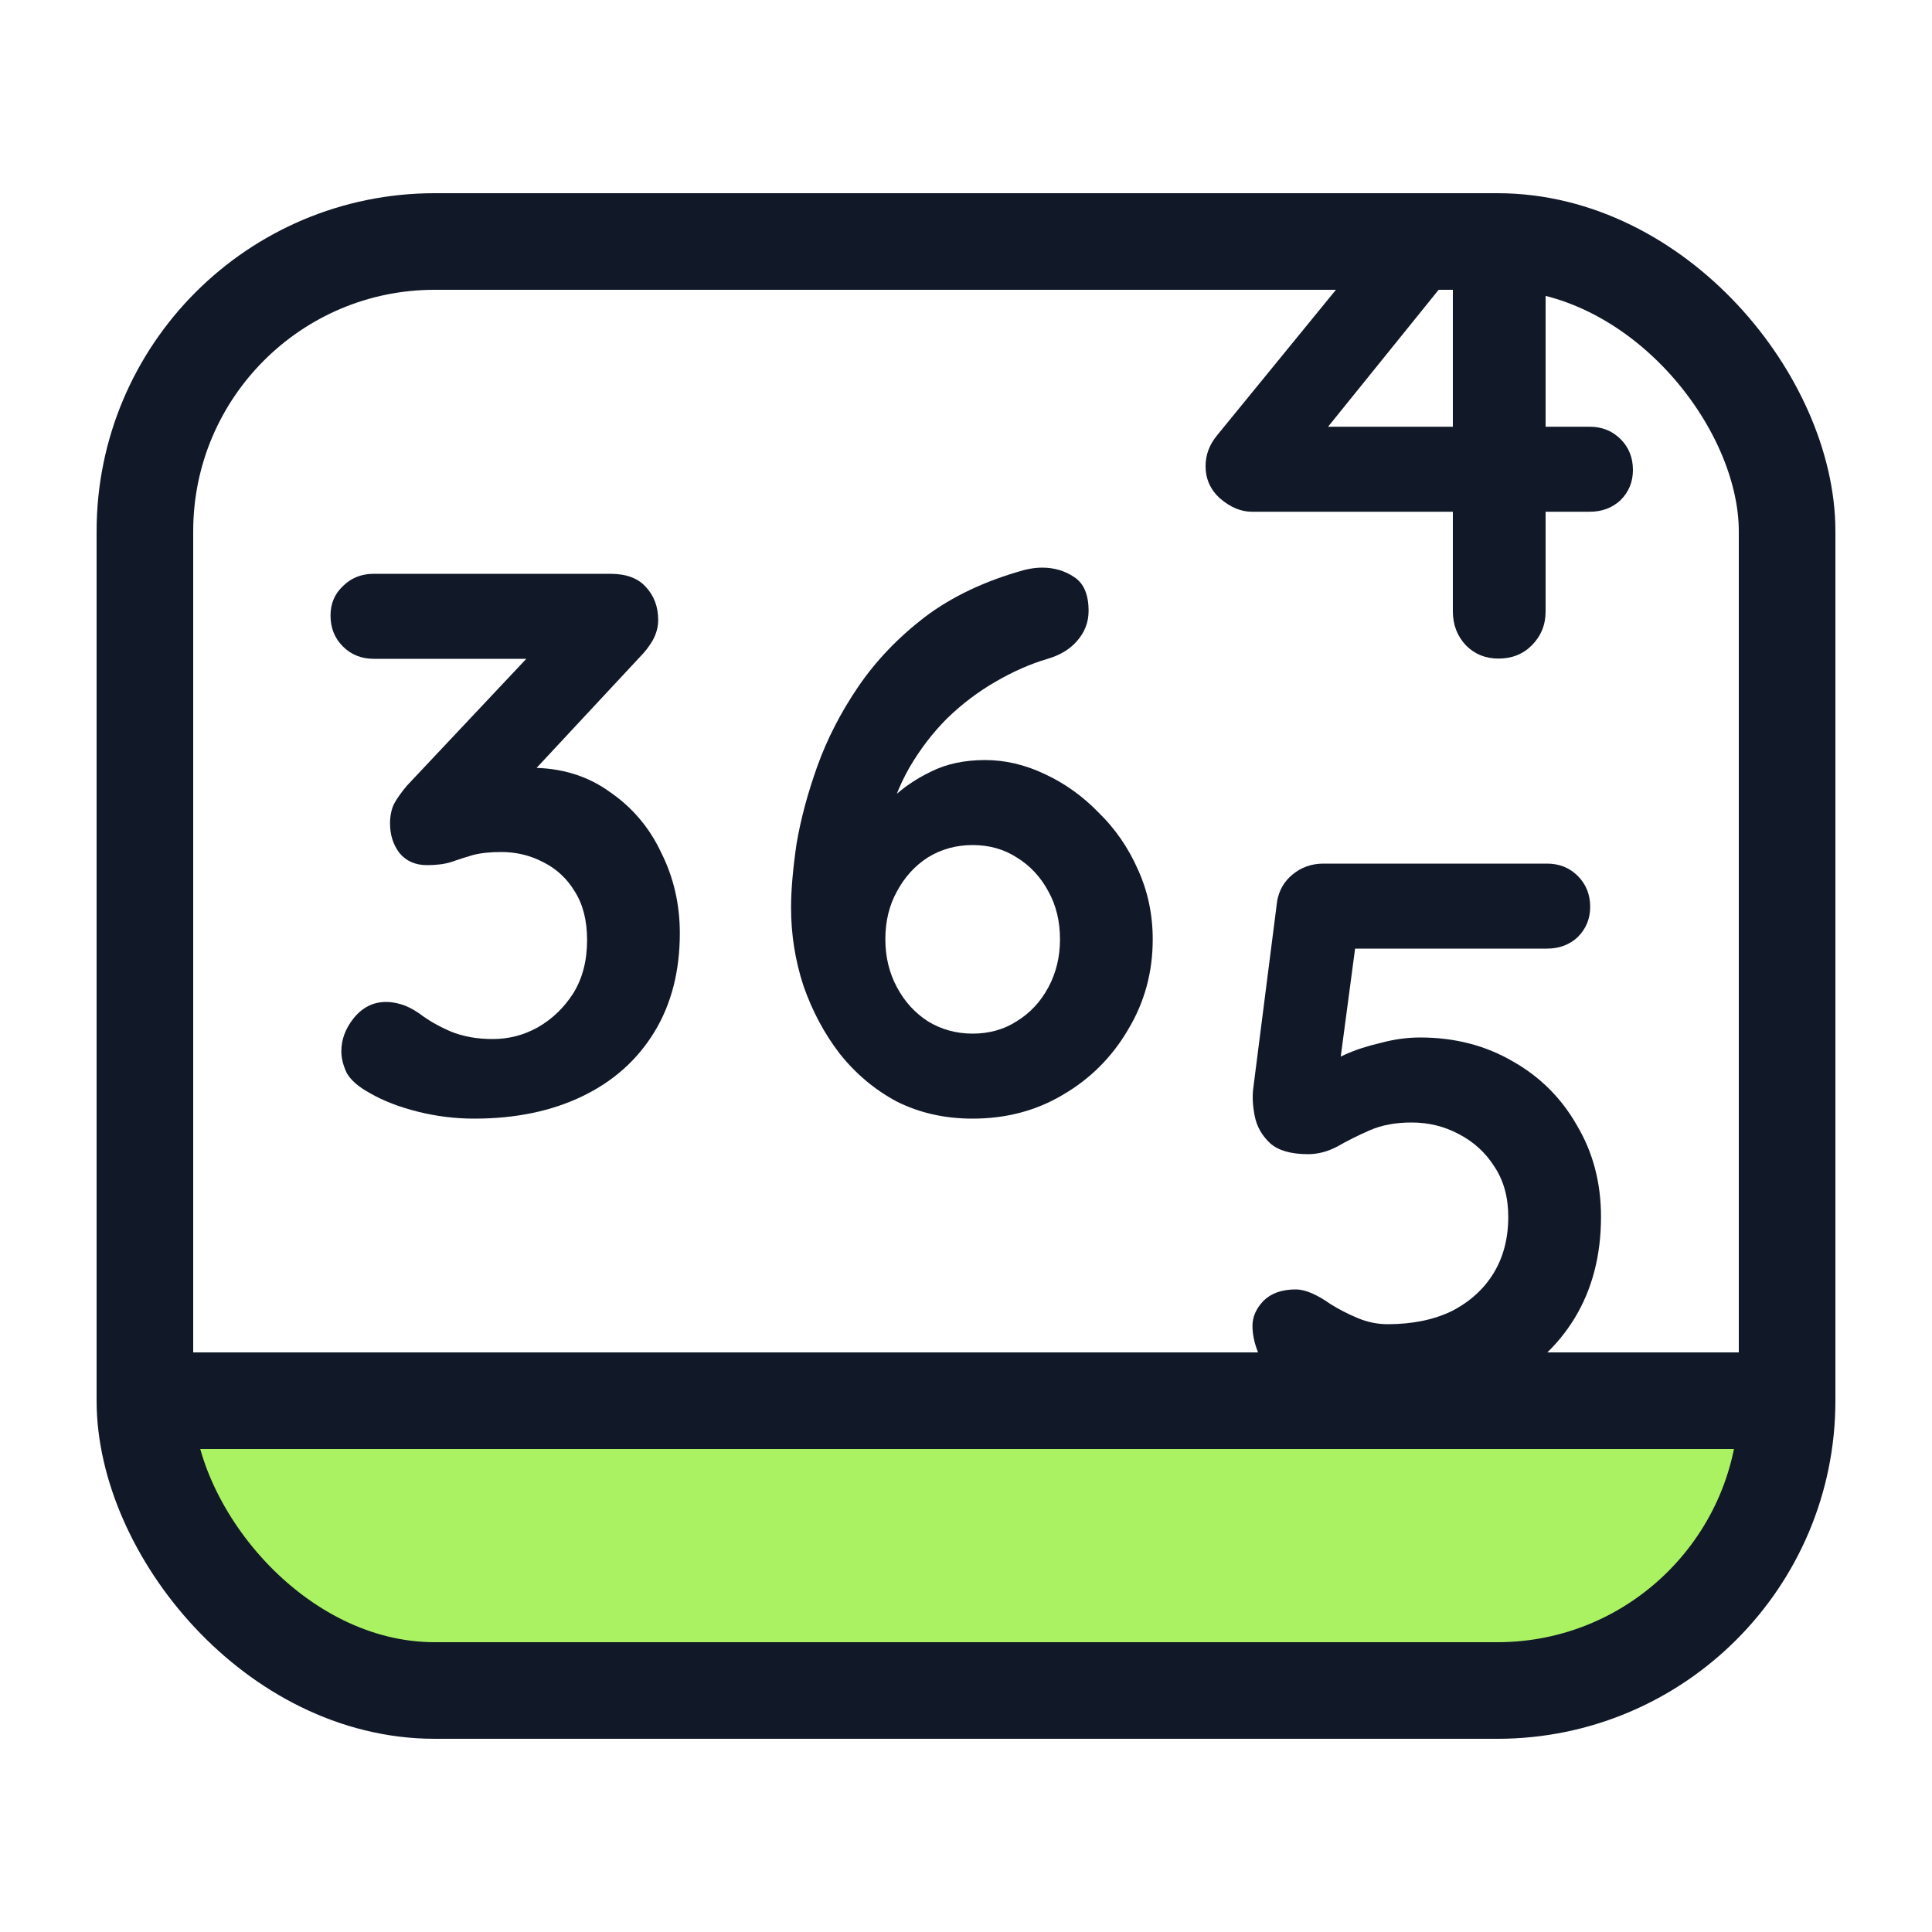 <svg height="100%" width="100%" viewBox="0 0 40 40" fill="none" xmlns="http://www.w3.org/2000/svg">
    <path d="M3 29C3 32.314 5.686 35 9 35H31C34.314 35 37 32.314 37 29V29H3V29Z"
        fill="#ABF263" />
    <rect x="3" y="5" width="34" height="30" rx="6" stroke="#111827" stroke-width="2" />
    <line x1="4" y1="29" x2="36" y2="29" stroke="#111827" stroke-width="2" />
    <path
        d="M20.138 23.16C19.562 23.16 19.04 23.043 18.57 22.808C18.111 22.563 17.717 22.232 17.386 21.816C17.066 21.4 16.816 20.931 16.634 20.408C16.463 19.885 16.378 19.347 16.378 18.792C16.378 18.429 16.416 17.992 16.49 17.48C16.576 16.968 16.72 16.429 16.922 15.864C17.125 15.299 17.407 14.749 17.77 14.216C18.133 13.683 18.591 13.203 19.146 12.776C19.712 12.349 20.399 12.024 21.21 11.8C21.338 11.768 21.461 11.752 21.578 11.752C21.823 11.752 22.042 11.816 22.234 11.944C22.437 12.072 22.538 12.307 22.538 12.648C22.538 12.883 22.458 13.091 22.298 13.272C22.149 13.443 21.946 13.565 21.69 13.64C21.328 13.747 20.965 13.907 20.602 14.12C20.25 14.323 19.919 14.573 19.61 14.872C19.311 15.171 19.05 15.512 18.826 15.896C18.613 16.269 18.458 16.675 18.362 17.112L17.93 17.096C18.079 16.915 18.261 16.723 18.474 16.52C18.698 16.307 18.965 16.125 19.274 15.976C19.594 15.816 19.968 15.736 20.394 15.736C20.81 15.736 21.221 15.832 21.626 16.024C22.042 16.216 22.416 16.483 22.746 16.824C23.087 17.155 23.36 17.549 23.562 18.008C23.765 18.456 23.866 18.936 23.866 19.448C23.866 20.131 23.695 20.755 23.354 21.32C23.023 21.885 22.576 22.333 22.01 22.664C21.456 22.995 20.831 23.16 20.138 23.16ZM20.138 21.4C20.48 21.4 20.784 21.315 21.05 21.144C21.328 20.973 21.546 20.739 21.706 20.44C21.866 20.141 21.946 19.811 21.946 19.448C21.946 19.075 21.866 18.744 21.706 18.456C21.546 18.157 21.328 17.923 21.05 17.752C20.784 17.581 20.48 17.496 20.138 17.496C19.797 17.496 19.488 17.581 19.21 17.752C18.944 17.923 18.73 18.157 18.57 18.456C18.41 18.744 18.33 19.075 18.33 19.448C18.33 19.811 18.41 20.141 18.57 20.44C18.73 20.739 18.944 20.973 19.21 21.144C19.488 21.315 19.797 21.4 20.138 21.4Z"
        fill="#111827" />
    <path
        d="M7.995 20.744C8.091 20.744 8.192 20.76 8.299 20.792C8.416 20.824 8.544 20.888 8.683 20.984C8.864 21.123 9.078 21.245 9.323 21.352C9.579 21.459 9.872 21.512 10.203 21.512C10.534 21.512 10.843 21.432 11.131 21.272C11.43 21.101 11.675 20.867 11.867 20.568C12.059 20.259 12.155 19.891 12.155 19.464C12.155 19.059 12.07 18.723 11.899 18.456C11.739 18.189 11.521 17.987 11.243 17.848C10.976 17.709 10.688 17.64 10.379 17.64C10.145 17.64 9.947 17.661 9.787 17.704C9.638 17.747 9.488 17.795 9.339 17.848C9.2 17.891 9.035 17.912 8.843 17.912C8.598 17.912 8.406 17.827 8.267 17.656C8.139 17.485 8.075 17.283 8.075 17.048C8.075 16.899 8.102 16.765 8.155 16.648C8.219 16.531 8.31 16.403 8.427 16.264L11.243 13.272L11.675 13.64H7.739C7.483 13.64 7.27 13.555 7.099 13.384C6.928 13.213 6.843 13 6.843 12.744C6.843 12.499 6.928 12.296 7.099 12.136C7.27 11.965 7.483 11.88 7.739 11.88H12.635C12.966 11.88 13.211 11.971 13.371 12.152C13.542 12.333 13.627 12.563 13.627 12.84C13.627 12.979 13.59 13.117 13.515 13.256C13.441 13.384 13.35 13.501 13.243 13.608L10.411 16.648L9.979 16.104C10.097 16.051 10.257 16.003 10.459 15.96C10.672 15.917 10.848 15.896 10.987 15.896C11.617 15.896 12.161 16.061 12.619 16.392C13.088 16.712 13.446 17.133 13.691 17.656C13.947 18.168 14.075 18.723 14.075 19.32C14.075 20.109 13.899 20.792 13.547 21.368C13.195 21.944 12.699 22.387 12.059 22.696C11.419 23.005 10.672 23.16 9.819 23.16C9.424 23.16 9.035 23.112 8.651 23.016C8.267 22.92 7.936 22.792 7.659 22.632C7.424 22.504 7.264 22.365 7.179 22.216C7.104 22.056 7.067 21.907 7.067 21.768C7.067 21.523 7.152 21.293 7.323 21.08C7.504 20.856 7.728 20.744 7.995 20.744Z"
        fill="#111827" />
    <path fill-rule="evenodd" clip-rule="evenodd"
        d="M30.352 13.363C30.533 13.545 30.757 13.635 31.024 13.635C31.301 13.635 31.531 13.545 31.712 13.363C31.904 13.171 32 12.937 32 12.659V10.595H32.912C33.168 10.595 33.381 10.515 33.552 10.355C33.723 10.185 33.808 9.977 33.808 9.731C33.808 9.475 33.723 9.262 33.552 9.091C33.381 8.921 33.168 8.835 32.912 8.835H32V4.2H29.129L25.2 9.011C25.04 9.203 24.96 9.417 24.96 9.651C24.96 9.918 25.061 10.142 25.264 10.323C25.477 10.505 25.696 10.595 25.92 10.595H30.08V12.659C30.08 12.937 30.171 13.171 30.352 13.363ZM30.08 5.635V8.835H27.496L30.08 5.635Z"
        fill="#111827" />
    <path
        d="M28.747 29.16C28.352 29.16 27.931 29.101 27.483 28.984C27.035 28.856 26.667 28.675 26.379 28.44C26.24 28.323 26.128 28.173 26.043 27.992C25.968 27.8 25.931 27.619 25.931 27.448C25.931 27.267 26.005 27.096 26.155 26.936C26.315 26.776 26.539 26.696 26.827 26.696C27.019 26.696 27.259 26.797 27.547 27C27.717 27.107 27.904 27.203 28.107 27.288C28.309 27.373 28.517 27.416 28.731 27.416C29.243 27.416 29.685 27.325 30.059 27.144C30.432 26.952 30.72 26.691 30.923 26.36C31.125 26.029 31.227 25.64 31.227 25.192C31.227 24.787 31.131 24.44 30.939 24.152C30.757 23.864 30.512 23.64 30.203 23.48C29.904 23.32 29.579 23.24 29.227 23.24C28.896 23.24 28.608 23.293 28.363 23.4C28.117 23.507 27.893 23.619 27.691 23.736C27.488 23.843 27.285 23.896 27.083 23.896C26.731 23.896 26.469 23.821 26.299 23.672C26.128 23.512 26.021 23.325 25.979 23.112C25.936 22.899 25.925 22.707 25.947 22.536L26.443 18.648C26.485 18.424 26.592 18.243 26.763 18.104C26.944 17.955 27.157 17.88 27.403 17.88H32.027C32.283 17.88 32.496 17.965 32.667 18.136C32.837 18.307 32.923 18.52 32.923 18.776C32.923 19.021 32.837 19.229 32.667 19.4C32.496 19.56 32.283 19.64 32.027 19.64H27.899L28.075 19.496L27.643 22.744L27.435 22.136C27.499 22.029 27.637 21.928 27.851 21.832C28.064 21.736 28.309 21.656 28.587 21.592C28.864 21.517 29.136 21.48 29.403 21.48C30.117 21.48 30.757 21.645 31.323 21.976C31.888 22.296 32.331 22.739 32.651 23.304C32.981 23.859 33.147 24.488 33.147 25.192C33.147 25.992 32.965 26.691 32.603 27.288C32.24 27.885 31.728 28.349 31.067 28.68C30.416 29 29.643 29.16 28.747 29.16Z"
        fill="#111827" />
</svg>